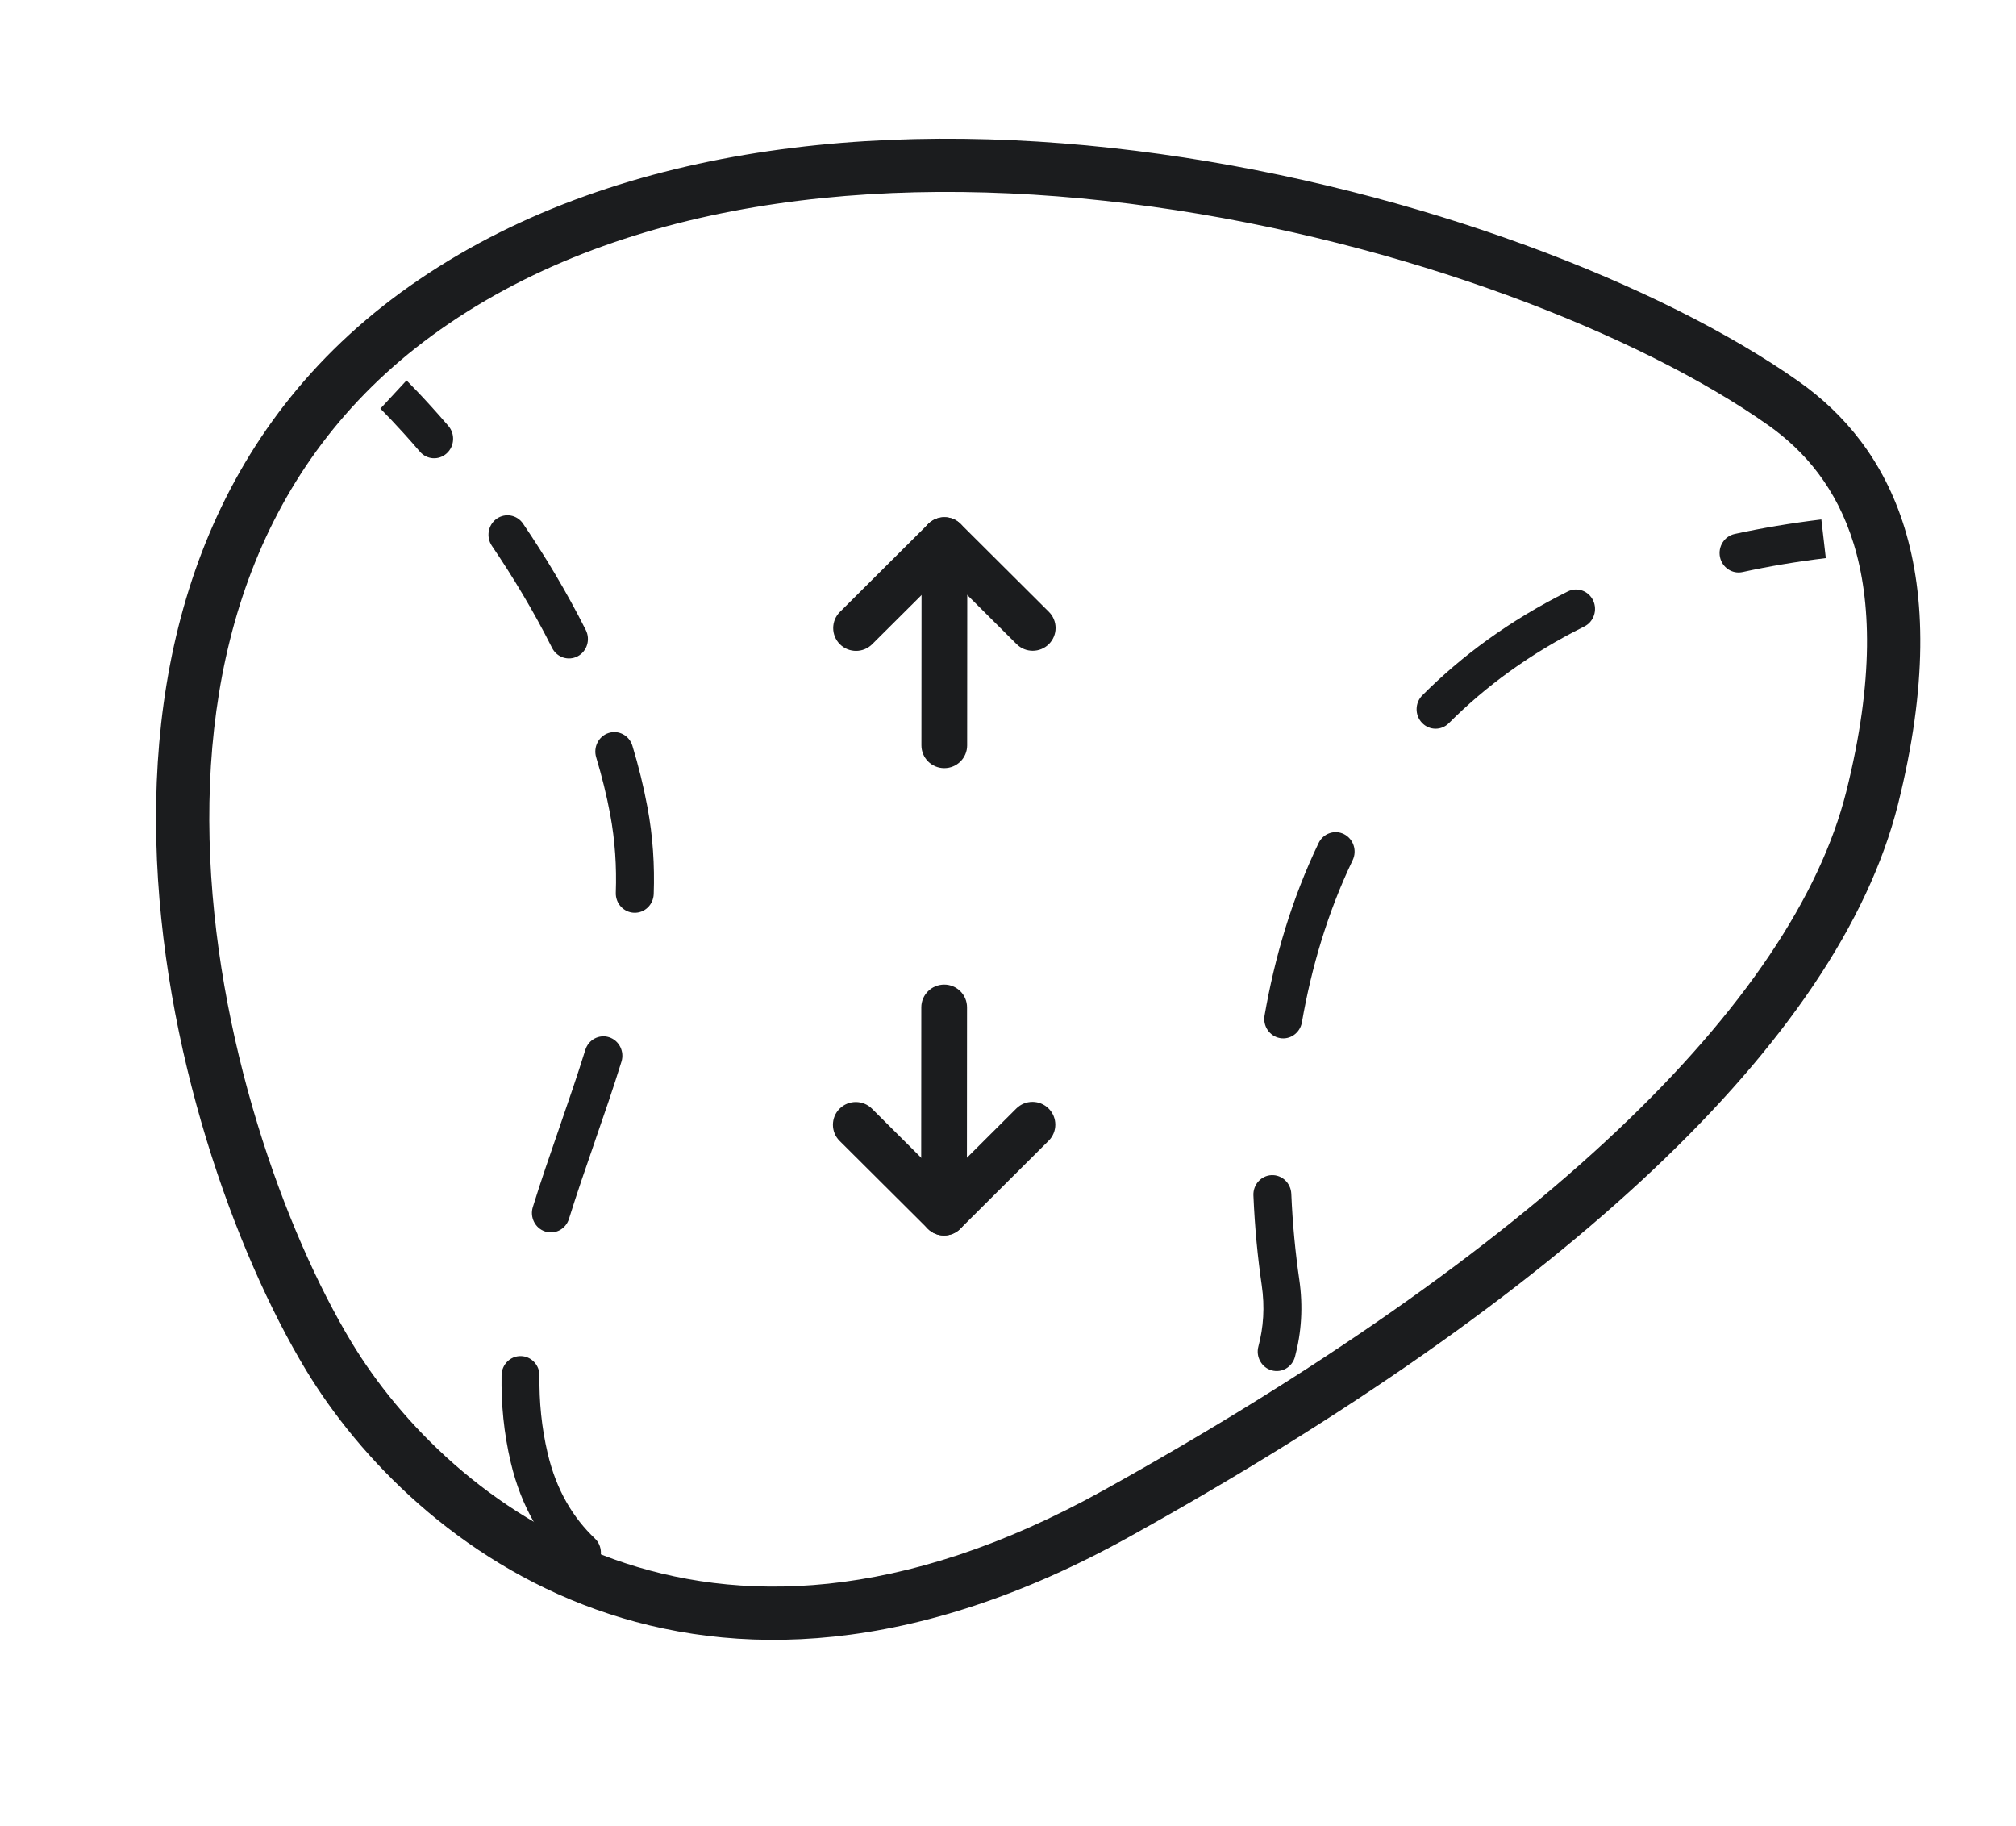 <svg width="53" height="48" viewBox="0 0 53 48" fill="none" xmlns="http://www.w3.org/2000/svg">
<path fill-rule="evenodd" clip-rule="evenodd" d="M29.693 40.394C41.041 34.092 48.332 27.379 49.897 21.145C51.46 14.908 49.666 11.706 47.291 10.029C40.106 4.96 21.782 0.044 11.031 7.34C0.277 14.625 4.322 29.844 8.043 36.01C10.847 40.649 18.355 46.695 29.693 40.394ZM9.243 35.285C10.517 37.393 12.864 39.814 16.142 40.987C19.364 42.139 23.656 42.149 29.014 39.171C34.623 36.056 39.177 32.868 42.503 29.728C45.843 26.573 47.847 23.559 48.538 20.807C49.277 17.859 49.187 15.77 48.732 14.29C48.283 12.831 47.448 11.855 46.481 11.173M9.243 35.285C7.495 32.389 5.635 27.277 5.509 22.058C5.384 16.874 6.959 11.787 11.815 8.498L11.816 8.497C16.779 5.129 23.637 4.505 30.302 5.434C36.955 6.361 43.109 8.794 46.481 11.173" fill="#1B1C1E"/>
<path fill-rule="evenodd" clip-rule="evenodd" d="M10 10.742L10.687 10L10.689 10.002L10.694 10.007L10.71 10.023C10.724 10.037 10.745 10.057 10.771 10.084C10.824 10.137 10.9 10.216 10.996 10.317C11.189 10.52 11.462 10.817 11.788 11.196C11.97 11.408 11.95 11.731 11.743 11.918C11.536 12.105 11.221 12.084 11.039 11.872C10.726 11.507 10.464 11.223 10.281 11.03C10.19 10.934 10.119 10.861 10.07 10.812C10.046 10.788 10.028 10.77 10.017 10.758L10.003 10.745L10 10.742ZM13.056 13.636C13.283 13.475 13.594 13.532 13.751 13.764C14.314 14.594 14.886 15.536 15.401 16.562C15.527 16.814 15.431 17.122 15.186 17.251C14.941 17.38 14.64 17.281 14.514 17.03C14.023 16.051 13.474 15.148 12.932 14.348C12.774 14.116 12.83 13.797 13.056 13.636ZM48 14.67C47.23 14.763 46.5 14.886 45.81 15.037C45.541 15.095 45.276 14.919 45.218 14.643C45.161 14.367 45.333 14.095 45.603 14.036C46.324 13.879 47.084 13.751 47.883 13.654L48 14.67ZM41.883 15.783C42.003 16.037 41.9 16.343 41.652 16.467C40.227 17.176 39.054 18.042 38.09 19.009C37.893 19.207 37.577 19.203 37.385 19.001C37.192 18.799 37.195 18.476 37.392 18.278C38.434 17.232 39.697 16.304 41.216 15.547C41.464 15.423 41.762 15.529 41.883 15.783ZM16.003 19.266C16.266 19.183 16.545 19.334 16.626 19.604C16.785 20.128 16.918 20.665 17.02 21.212C17.166 21.988 17.212 22.75 17.186 23.5C17.176 23.782 16.945 24.003 16.669 23.992C16.394 23.982 16.179 23.745 16.189 23.463C16.213 22.782 16.17 22.098 16.041 21.404C15.946 20.897 15.821 20.397 15.673 19.906C15.592 19.636 15.739 19.349 16.003 19.266ZM35.334 21.926C35.581 22.051 35.683 22.357 35.561 22.611C34.9 23.988 34.477 25.439 34.227 26.872C34.178 27.151 33.919 27.336 33.648 27.286C33.377 27.236 33.196 26.971 33.245 26.693C33.508 25.18 33.957 23.636 34.666 22.159C34.788 21.906 35.087 21.801 35.334 21.926ZM16.014 27.264C16.277 27.35 16.422 27.637 16.338 27.906C16.12 28.61 15.879 29.308 15.641 29.995L15.637 30.009C15.4 30.693 15.167 31.366 14.958 32.038C14.875 32.307 14.594 32.456 14.332 32.37C14.069 32.285 13.924 31.997 14.008 31.728C14.221 31.04 14.459 30.354 14.694 29.674L14.701 29.653C14.939 28.964 15.175 28.282 15.388 27.597C15.471 27.327 15.752 27.179 16.014 27.264ZM33.428 30.889C33.703 30.877 33.936 31.096 33.948 31.378C33.982 32.187 34.058 32.945 34.157 33.628C34.262 34.347 34.215 35.026 34.045 35.662C33.973 35.934 33.698 36.095 33.432 36.02C33.167 35.946 33.01 35.664 33.083 35.392C33.216 34.893 33.255 34.357 33.17 33.779C33.066 33.062 32.987 32.268 32.952 31.422C32.94 31.14 33.153 30.901 33.428 30.889ZM13.692 35.645C13.968 35.649 14.187 35.882 14.183 36.164C14.173 36.841 14.237 37.519 14.398 38.201C14.629 39.182 15.074 39.902 15.637 40.437C15.84 40.629 15.852 40.953 15.665 41.16C15.477 41.367 15.162 41.379 14.96 41.188C14.25 40.514 13.705 39.615 13.428 38.441C13.245 37.667 13.174 36.903 13.186 36.148C13.19 35.866 13.417 35.64 13.692 35.645ZM31.921 38.163C32.098 38.379 32.071 38.702 31.86 38.883C30.922 39.692 29.805 40.354 28.709 40.884C28.46 41.005 28.163 40.895 28.045 40.64C27.927 40.385 28.034 40.08 28.283 39.959C29.332 39.451 30.367 38.833 31.218 38.1C31.429 37.919 31.743 37.947 31.921 38.163ZM25.003 41.243C25.267 41.16 25.546 41.312 25.626 41.582C25.707 41.852 25.559 42.138 25.295 42.221C24.77 42.385 24.329 42.507 24.019 42.587C23.863 42.627 23.741 42.657 23.656 42.677C23.614 42.687 23.581 42.695 23.558 42.7L23.532 42.706L23.525 42.707L23.523 42.708L23.522 42.708L23.52 42.709L23.507 42.711L23.461 42.721C23.421 42.729 23.363 42.741 23.29 42.754C23.143 42.782 22.932 42.818 22.671 42.854C22.148 42.926 21.421 42.998 20.601 43C20.326 43.001 20.102 42.772 20.101 42.49C20.101 42.207 20.324 41.978 20.599 41.977C21.365 41.976 22.047 41.908 22.538 41.84C22.782 41.806 22.978 41.773 23.112 41.748C23.179 41.736 23.23 41.725 23.264 41.718L23.301 41.711L23.31 41.709L23.311 41.708L23.314 41.708" fill="#1B1C1E"/>
<path fill-rule="evenodd" clip-rule="evenodd" d="M22.073 29.142C22.308 28.908 22.689 28.908 22.924 29.142L24.819 31.03L26.718 29.138C26.953 28.904 27.333 28.904 27.568 29.138C27.803 29.372 27.803 29.751 27.568 29.985L25.244 32.3C25.009 32.534 24.629 32.534 24.394 32.3L22.073 29.988C21.839 29.755 21.839 29.375 22.073 29.142Z" fill="#1B1C1E"/>
<path fill-rule="evenodd" clip-rule="evenodd" d="M24.823 25.88C25.155 25.88 25.424 26.148 25.423 26.479L25.419 31.877C25.419 32.208 25.15 32.476 24.818 32.475C24.486 32.475 24.217 32.207 24.217 31.876L24.221 26.478C24.221 26.148 24.491 25.88 24.823 25.88Z" fill="#1B1C1E"/>
<path fill-rule="evenodd" clip-rule="evenodd" d="M22.08 16.933C21.846 16.699 21.846 16.32 22.08 16.086L24.404 13.771C24.639 13.537 25.02 13.537 25.254 13.771L27.575 16.083C27.81 16.317 27.81 16.696 27.575 16.93C27.34 17.164 26.959 17.164 26.725 16.93L24.829 15.042L22.93 16.933C22.696 17.167 22.315 17.167 22.08 16.933Z" fill="#1B1C1E"/>
<path fill-rule="evenodd" clip-rule="evenodd" d="M24.829 13.596C25.161 13.596 25.43 13.864 25.43 14.195L25.426 19.593C25.426 19.924 25.156 20.192 24.824 20.191C24.492 20.191 24.224 19.923 24.224 19.592L24.228 14.194C24.228 13.863 24.497 13.595 24.829 13.596Z" fill="#1B1C1E"/>
</svg>
